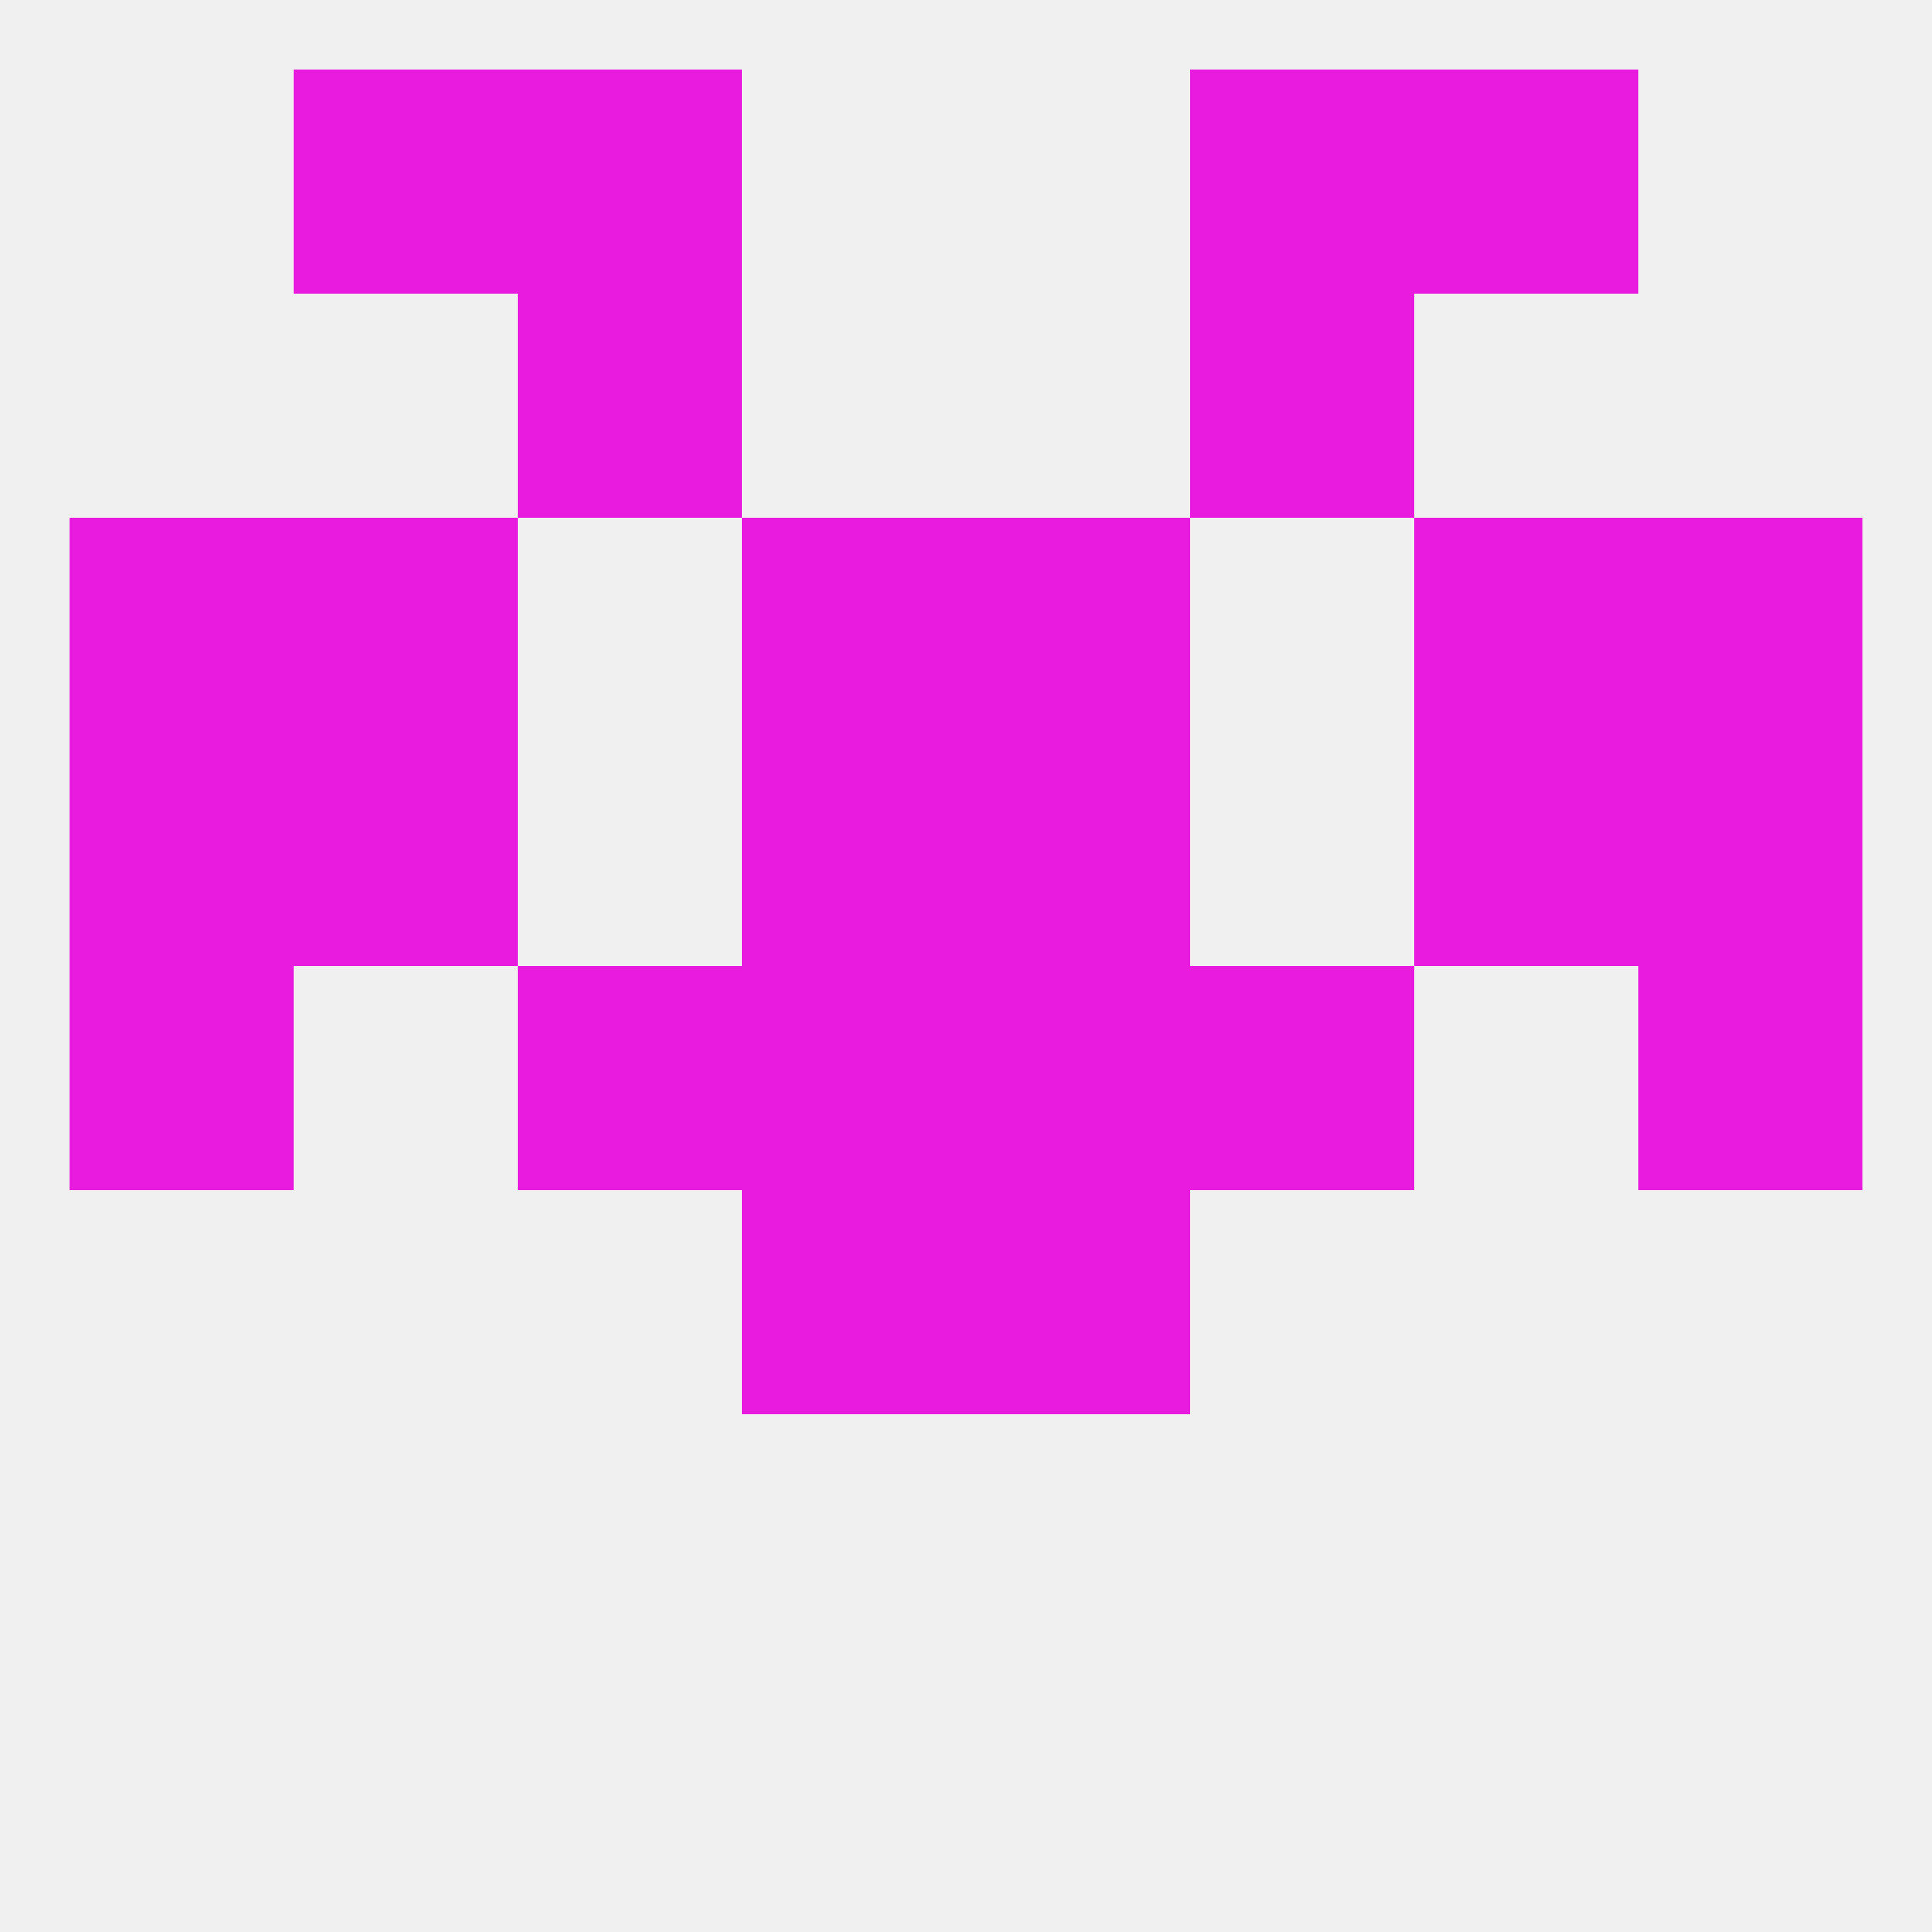 
<!--   <?xml version="1.0"?> -->
<svg version="1.1" baseprofile="full" xmlns="http://www.w3.org/2000/svg" xmlns:xlink="http://www.w3.org/1999/xlink" xmlns:ev="http://www.w3.org/2001/xml-events" width="250" height="250" viewBox="0 0 250 250" >
	<rect width="100%" height="100%" fill="rgba(240,240,240,255)"/>

	<rect x="183" y="96" width="29" height="29" fill="rgba(232,27,222,255)"/>
	<rect x="9" y="96" width="29" height="29" fill="rgba(232,27,222,255)"/>
	<rect x="212" y="96" width="29" height="29" fill="rgba(232,27,222,255)"/>
	<rect x="96" y="96" width="29" height="29" fill="rgba(232,27,222,255)"/>
	<rect x="125" y="96" width="29" height="29" fill="rgba(232,27,222,255)"/>
	<rect x="38" y="96" width="29" height="29" fill="rgba(232,27,222,255)"/>
	<rect x="96" y="67" width="29" height="29" fill="rgba(232,27,222,255)"/>
	<rect x="125" y="67" width="29" height="29" fill="rgba(232,27,222,255)"/>
	<rect x="38" y="67" width="29" height="29" fill="rgba(232,27,222,255)"/>
	<rect x="183" y="67" width="29" height="29" fill="rgba(232,27,222,255)"/>
	<rect x="9" y="67" width="29" height="29" fill="rgba(232,27,222,255)"/>
	<rect x="212" y="67" width="29" height="29" fill="rgba(232,27,222,255)"/>
	<rect x="67" y="38" width="29" height="29" fill="rgba(232,27,222,255)"/>
	<rect x="154" y="38" width="29" height="29" fill="rgba(232,27,222,255)"/>
	<rect x="38" y="9" width="29" height="29" fill="rgba(232,27,222,255)"/>
	<rect x="183" y="9" width="29" height="29" fill="rgba(232,27,222,255)"/>
	<rect x="67" y="9" width="29" height="29" fill="rgba(232,27,222,255)"/>
	<rect x="154" y="9" width="29" height="29" fill="rgba(232,27,222,255)"/>
	<rect x="96" y="154" width="29" height="29" fill="rgba(232,27,222,255)"/>
	<rect x="125" y="154" width="29" height="29" fill="rgba(232,27,222,255)"/>
	<rect x="212" y="125" width="29" height="29" fill="rgba(232,27,222,255)"/>
	<rect x="96" y="125" width="29" height="29" fill="rgba(232,27,222,255)"/>
	<rect x="125" y="125" width="29" height="29" fill="rgba(232,27,222,255)"/>
	<rect x="67" y="125" width="29" height="29" fill="rgba(232,27,222,255)"/>
	<rect x="154" y="125" width="29" height="29" fill="rgba(232,27,222,255)"/>
	<rect x="9" y="125" width="29" height="29" fill="rgba(232,27,222,255)"/>
</svg>